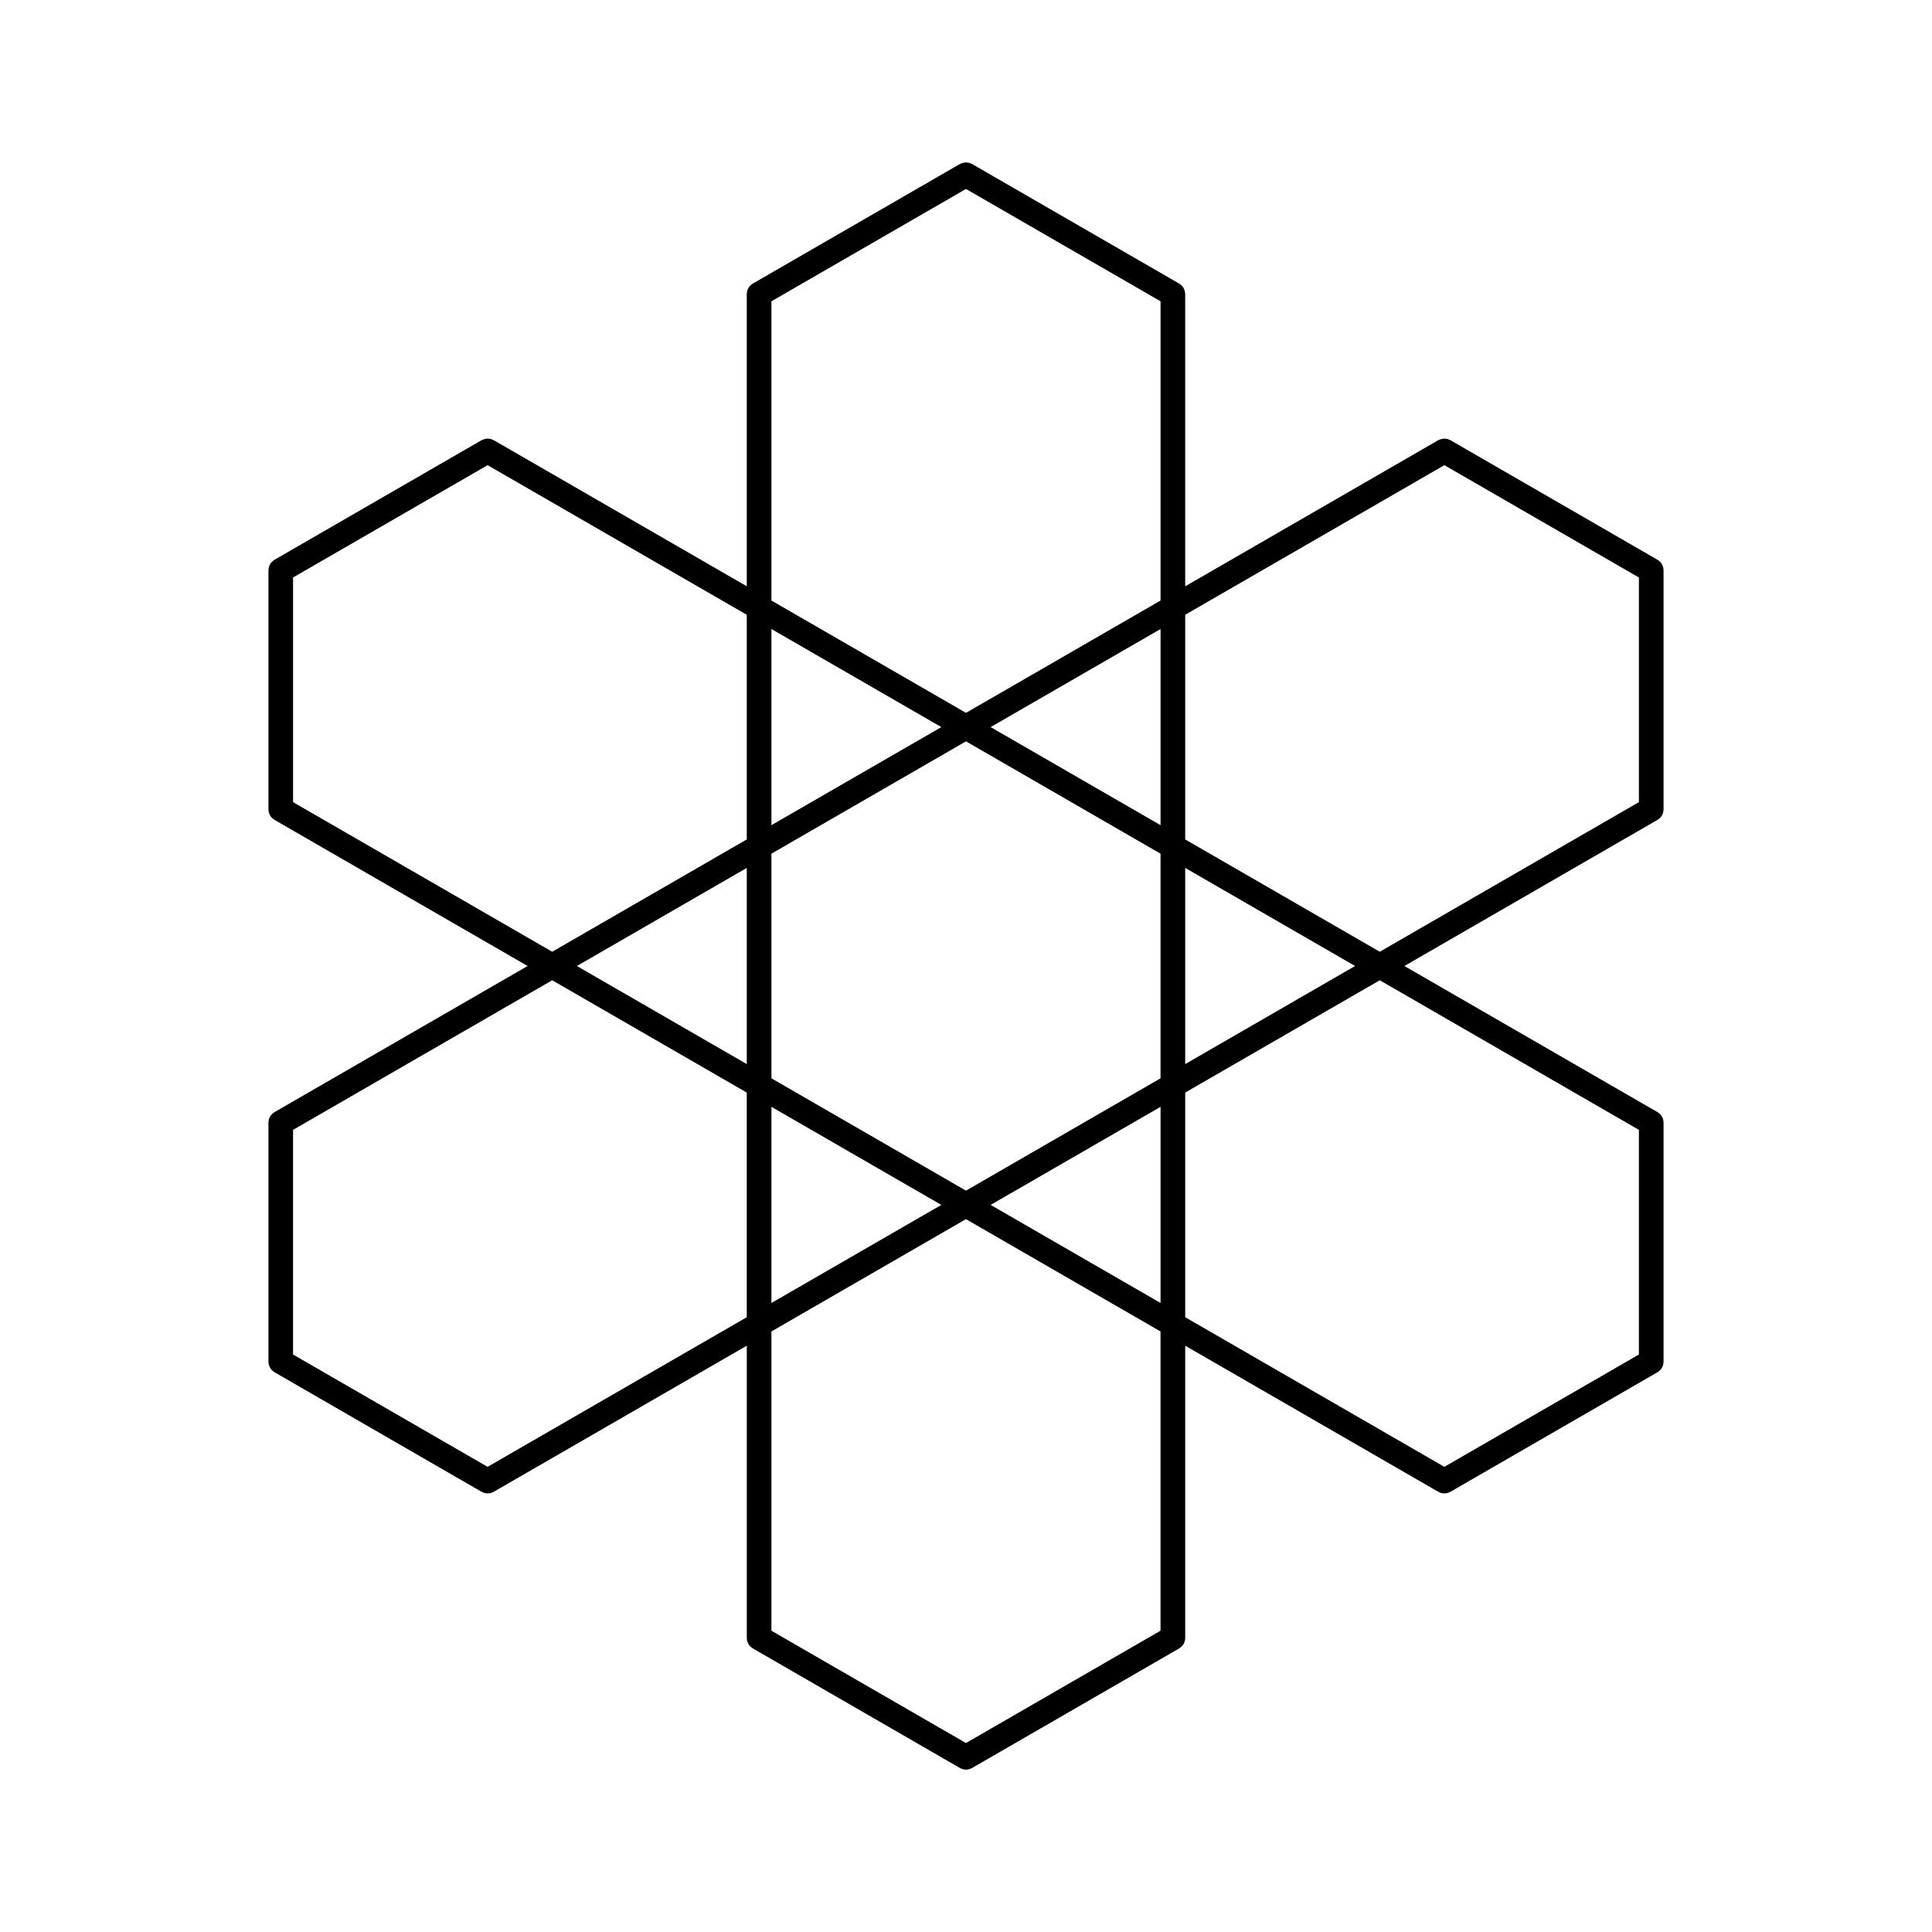 <?xml version="1.0" encoding="UTF-8"?>
<!-- Uploaded to: SVG Repo, www.svgrepo.com, Generator: SVG Repo Mixer Tools -->
<svg fill="#000000" width="800px" height="800px" version="1.1" viewBox="144 144 512 512" xmlns="http://www.w3.org/2000/svg">
 <path d="m341.9 299.38v-77.414c0.035-0.281 0.035-0.574 0.109-0.848 0.152-0.555 0.438-1.059 0.848-1.465 0.203-0.203 0.453-0.348 0.676-0.52l54.828-31.656c0.785-0.328 0.789-0.328 1.633-0.438 0.281 0.039 0.562 0.074 0.848 0.109l0.785 0.328 54.828 31.656c0.223 0.172 0.473 0.316 0.676 0.52 0.406 0.406 0.695 0.91 0.848 1.465 0.074 0.273 0.074 0.562 0.109 0.848v77.414l67.043-38.707c0.785-0.328 0.789-0.328 1.637-0.438 0.281 0.035 0.562 0.074 0.848 0.109l0.785 0.328 54.824 31.656c0.227 0.172 0.48 0.316 0.68 0.52 0.402 0.402 0.695 0.91 0.848 1.465 0.07 0.273 0.07 0.559 0.109 0.84v63.309c-0.039 0.281-0.039 0.574-0.109 0.848-0.152 0.555-0.441 1.059-0.848 1.465-0.203 0.203-0.453 0.348-0.68 0.52l-67.043 38.707 67.043 38.707c0.227 0.172 0.48 0.316 0.68 0.52 0.402 0.406 0.695 0.91 0.848 1.465 0.07 0.273 0.07 0.562 0.109 0.848v63.309c-0.039 0.281-0.039 0.57-0.109 0.84-0.152 0.555-0.441 1.062-0.848 1.465-0.203 0.203-0.453 0.348-0.68 0.52l-54.824 31.656c-0.262 0.109-0.516 0.25-0.785 0.328-0.555 0.152-1.137 0.152-1.691 0-0.277-0.074-0.527-0.215-0.789-0.328l-67.043-38.707v77.414c-0.035 0.281-0.035 0.574-0.109 0.848-0.152 0.555-0.438 1.059-0.848 1.465-0.203 0.203-0.453 0.348-0.676 0.52l-54.828 31.656c-0.262 0.109-0.516 0.25-0.785 0.328-0.555 0.145-1.137 0.145-1.691 0-0.273-0.074-0.523-0.215-0.785-0.328l-54.828-31.656c-0.223-0.172-0.473-0.316-0.676-0.52-0.406-0.406-0.695-0.91-0.848-1.465-0.074-0.273-0.074-0.562-0.109-0.848v-77.414l-67.043 38.707c-0.262 0.109-0.516 0.25-0.789 0.328-0.555 0.152-1.137 0.152-1.691 0-0.273-0.074-0.523-0.215-0.785-0.328l-54.824-31.656c-0.227-0.172-0.48-0.316-0.68-0.52-0.402-0.402-0.695-0.91-0.848-1.465-0.07-0.273-0.07-0.559-0.109-0.84v-63.309c0.039-0.281 0.039-0.574 0.109-0.848 0.152-0.555 0.441-1.059 0.848-1.465 0.203-0.203 0.453-0.348 0.68-0.52l67.043-38.707-67.043-38.707c-0.227-0.172-0.48-0.316-0.68-0.52-0.402-0.406-0.695-0.91-0.848-1.465-0.07-0.273-0.07-0.562-0.109-0.848v-63.309c0.039-0.281 0.039-0.57 0.109-0.84 0.152-0.555 0.441-1.062 0.848-1.465 0.203-0.203 0.453-0.348 0.68-0.52l54.824-31.656c0.785-0.328 0.789-0.328 1.633-0.438 0.281 0.035 0.562 0.074 0.848 0.109l0.789 0.328 67.043 38.707zm109.65 197.47-51.559-29.766-51.559 29.766v79.305l51.559 29.766 51.559-29.766zm-161.21-93.074-68.676 39.648v59.535l51.555 29.766 68.68-39.648v-59.535zm219.31 0-51.559 29.766v59.535l68.68 39.648 51.555-29.766v-59.535zm-103.12 59.535 45.027 25.992v-51.984zm-58.094 25.992 45.027-25.992-45.027-25.992zm0-119.07v59.531l51.559 29.77 51.559-29.77v-59.531l-51.559-29.77zm-51.555 29.766 45.02 25.992v-51.984zm161.21 25.992 45.02-25.992-45.02-25.992zm-116.19-119.07-68.68-39.648c-17.184 9.922-34.371 19.844-51.555 29.766v59.535l68.676 39.648 51.559-29.766zm116.19 0v59.535l51.559 29.766 68.676-39.648v-59.535l-51.555-29.766zm-51.559 29.766 45.027 25.992v-51.984zm-58.094 25.992 45.027-25.992-45.027-25.992zm103.12-59.531v-79.305l-51.559-29.766c-17.184 9.922-34.371 19.844-51.559 29.766v79.305l51.559 29.766z" fill-rule="evenodd"/>
</svg>